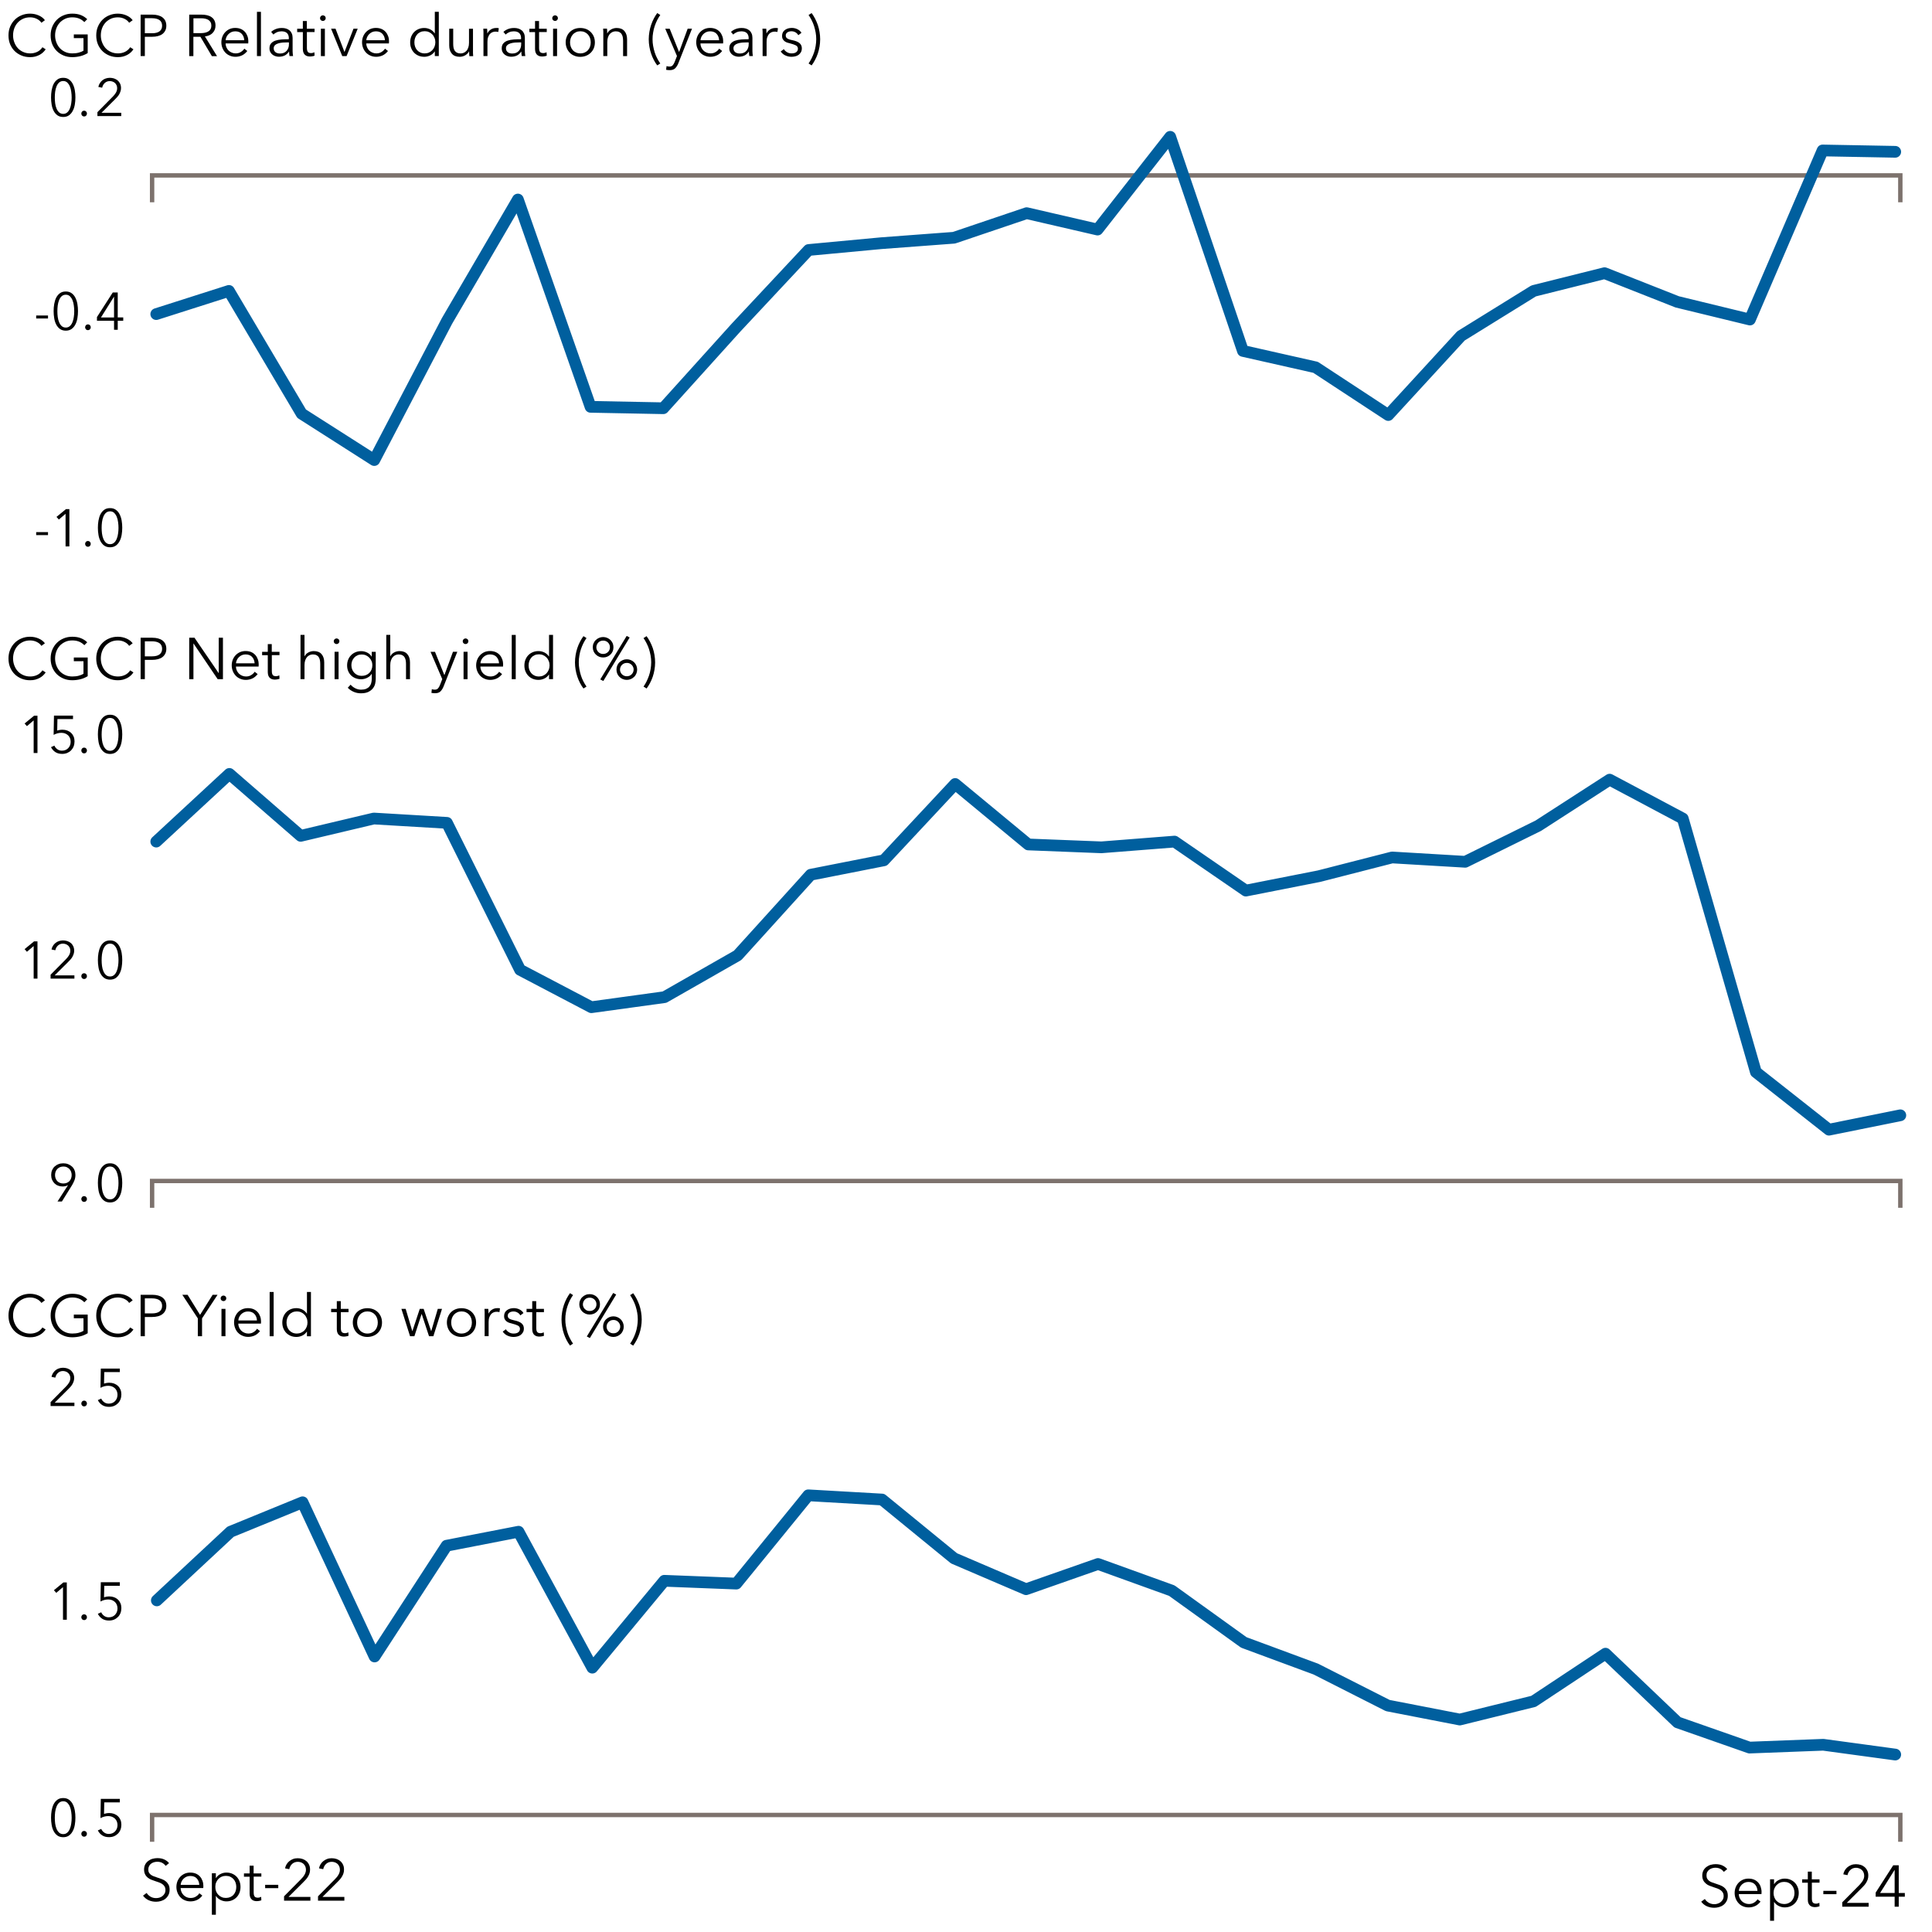 <?xml version="1.0" encoding="UTF-8"?>
<svg id="Layer_1" xmlns="http://www.w3.org/2000/svg" viewBox="0 0 330 330">
  <defs>
    <style>
      .cls-1, .cls-2, .cls-3 {
        fill: none;
      }

      .cls-2 {
        stroke: #7d726d;
        stroke-miterlimit: 10;
        stroke-width: .75px;
      }

      .cls-3 {
        stroke: #005f9e;
        stroke-linecap: round;
        stroke-linejoin: round;
        stroke-width: 2px;
      }
    </style>
  </defs>
  <polyline class="cls-2" points="25.98 314.59 25.98 310.01 324.59 310.01 324.59 314.59"/>
  <g>
    <rect class="cls-1" x=".89" y="2.02" width="222.64" height="11.17"/>
    <path d="M7.79,8.44c-.12.18-.27.35-.44.51-.17.16-.37.3-.59.42-.22.12-.47.21-.74.29-.27.07-.56.1-.88.1-.53,0-1.03-.09-1.48-.28-.45-.19-.84-.44-1.17-.77s-.58-.72-.77-1.17c-.18-.45-.27-.95-.27-1.49s.09-1.04.28-1.49c.19-.45.45-.85.78-1.18.33-.33.72-.59,1.17-.77.45-.19.94-.28,1.46-.28.26,0,.52.03.77.08.25.05.48.13.71.23.22.1.42.21.6.35.18.14.33.29.45.46l-.6.44c-.07-.11-.17-.23-.29-.34-.12-.11-.27-.21-.44-.3-.17-.09-.35-.16-.54-.21-.2-.05-.41-.08-.64-.08-.46,0-.87.08-1.23.25s-.67.39-.92.67c-.25.28-.45.61-.58.98-.13.37-.2.77-.2,1.18s.07.81.21,1.18.33.7.58.98.56.51.93.67c.36.17.77.25,1.22.25.41,0,.79-.08,1.16-.25.37-.17.67-.43.92-.8l.56.36Z"/>
    <path d="M14.4,3.77c-.25-.26-.54-.46-.88-.6-.34-.14-.73-.21-1.17-.21s-.86.08-1.22.25c-.36.17-.67.39-.93.67-.25.28-.45.61-.58.98-.14.37-.21.77-.21,1.18s.07.81.21,1.18.33.7.58.98c.25.28.56.5.93.67.36.17.77.25,1.22.25.4,0,.77-.04,1.1-.13.33-.09.6-.2.81-.33v-2.15h-1.65v-.63h2.37v3.19c-.39.23-.8.41-1.25.52-.45.11-.91.17-1.39.17-.53,0-1.03-.09-1.48-.28-.45-.19-.84-.44-1.17-.77s-.58-.72-.77-1.17c-.18-.45-.27-.95-.27-1.49s.09-1.04.28-1.49c.19-.45.45-.85.78-1.18.33-.33.72-.59,1.17-.77.45-.19.94-.28,1.46-.28.57,0,1.06.08,1.48.25.42.17.78.4,1.08.7l-.5.5Z"/>
    <path d="M22.78,8.44c-.12.18-.27.35-.44.51-.17.16-.37.3-.59.42-.22.12-.47.21-.74.29-.27.07-.56.1-.88.1-.53,0-1.03-.09-1.48-.28-.45-.19-.84-.44-1.17-.77s-.58-.72-.77-1.17c-.18-.45-.27-.95-.27-1.49s.09-1.04.28-1.49c.19-.45.45-.85.78-1.18.33-.33.72-.59,1.17-.77.45-.19.94-.28,1.46-.28.26,0,.52.03.77.08.25.05.48.13.71.23.22.1.42.21.6.35.18.14.33.29.45.46l-.6.44c-.07-.11-.17-.23-.29-.34-.12-.11-.27-.21-.44-.3-.17-.09-.35-.16-.54-.21-.2-.05-.41-.08-.64-.08-.46,0-.87.08-1.23.25s-.67.39-.92.67c-.25.28-.45.61-.58.98-.13.37-.2.77-.2,1.18s.07.81.21,1.18.33.7.58.98.56.51.93.67c.36.17.77.25,1.22.25.41,0,.79-.08,1.16-.25.37-.17.67-.43.92-.8l.56.36Z"/>
    <path d="M24.02,2.5h2c.36,0,.69.04.98.12s.54.19.75.35c.21.16.37.35.49.59.11.24.17.52.17.83s-.06.6-.18.83-.28.43-.49.59c-.21.16-.46.27-.76.35-.3.08-.62.12-.98.12h-1.26v3.29h-.72V2.5ZM24.74,5.68h1.22c.57,0,1-.11,1.29-.33.29-.22.44-.54.44-.96s-.15-.76-.46-.97c-.3-.2-.73-.31-1.27-.31h-1.22v2.57Z"/>
    <path d="M33.04,9.58h-.72V2.5h2.08c.35,0,.67.03.96.1.3.07.55.17.77.33.22.15.39.34.5.58.12.24.18.53.18.88,0,.26-.05.5-.14.71s-.22.4-.38.56-.35.28-.57.38c-.22.09-.46.15-.72.18l2.07,3.37h-.88l-1.96-3.31h-1.2v3.31ZM33.04,5.66h1.25c.58,0,1.03-.11,1.34-.32.31-.21.47-.53.47-.95,0-.23-.04-.43-.13-.59-.09-.16-.21-.29-.36-.39-.15-.1-.34-.17-.56-.22-.22-.05-.46-.07-.73-.07h-1.28v2.55Z"/>
    <path d="M42.41,7.1v.15c0,.05,0,.11-.01.17h-3.87c0,.23.05.45.14.66s.21.39.36.54.33.27.54.36c.21.09.43.14.67.14.35,0,.66-.08.91-.25.26-.16.45-.35.58-.56l.51.4c-.28.35-.59.61-.93.76s-.7.23-1.08.23c-.35,0-.67-.06-.96-.19-.3-.12-.55-.29-.77-.52-.21-.22-.38-.48-.5-.78-.12-.3-.19-.63-.19-.98s.06-.68.18-.98c.12-.3.29-.56.5-.78.21-.22.46-.39.75-.52.29-.12.6-.18.93-.18.37,0,.69.06.97.18.28.12.51.29.7.5.19.21.33.46.43.74.1.28.15.58.15.9ZM41.72,6.88c-.02-.44-.16-.8-.42-1.09-.26-.29-.64-.44-1.12-.44-.23,0-.44.04-.63.12s-.36.2-.51.34c-.15.14-.26.31-.35.49-.09.18-.14.38-.15.57h3.18Z"/>
    <path d="M44.57,9.58h-.68V2.02h.68v7.56Z"/>
    <path d="M49.34,6.56c0-.41-.11-.71-.32-.91-.21-.2-.52-.3-.93-.3-.28,0-.54.05-.78.15-.24.1-.44.23-.61.4l-.38-.45c.19-.19.45-.35.77-.48.32-.13.67-.19,1.07-.19.25,0,.49.03.71.1.22.07.41.17.58.31.17.14.3.32.39.53.09.21.14.46.14.75v2.05c0,.18,0,.37.02.56.01.19.03.36.06.49h-.61c-.02-.11-.04-.24-.05-.37-.01-.13-.02-.26-.02-.39h-.02c-.21.31-.46.54-.73.67s-.6.21-.98.21c-.18,0-.36-.02-.55-.08-.19-.05-.36-.13-.52-.25-.16-.11-.29-.26-.39-.44-.1-.18-.16-.4-.16-.66,0-.36.09-.65.28-.85.18-.21.43-.37.73-.47s.66-.17,1.06-.2c.4-.03.81-.04,1.23-.04v-.15ZM49.14,7.24c-.28,0-.56.01-.84.03-.28.02-.54.07-.77.14s-.42.17-.56.31c-.15.13-.22.31-.22.53,0,.17.03.31.1.42.06.11.15.21.25.28.11.07.23.12.35.15.13.03.26.04.4.04.24,0,.45-.04.64-.12.19-.08.34-.2.47-.34.13-.14.22-.31.29-.5.07-.19.1-.38.1-.59v-.35h-.2Z"/>
    <path d="M53.74,5.47h-1.32v2.73c0,.17.02.32.05.43.03.11.08.2.14.27s.14.11.23.13c.09.02.18.04.28.04.09,0,.19-.01.29-.04.1-.03.2-.06.29-.11l.03.59c-.12.05-.24.08-.38.1-.13.02-.27.04-.42.04-.13,0-.26-.02-.4-.05-.14-.03-.27-.1-.39-.19-.12-.09-.22-.22-.29-.38s-.12-.37-.12-.63v-2.92h-.97v-.57h.97v-1.32h.68v1.32h1.32v.57Z"/>
    <path d="M55.63,3.1c0,.14-.05.25-.15.35-.1.09-.21.13-.33.13s-.23-.04-.33-.13c-.1-.09-.15-.21-.15-.35s.05-.25.15-.35c.1-.09.21-.13.33-.13s.23.04.33.13c.1.09.15.21.15.35ZM55.49,9.58h-.68v-4.68h.68v4.68Z"/>
    <path d="M59.21,9.58h-.75l-1.91-4.68h.76l1.52,3.96h.02l1.53-3.96h.72l-1.9,4.68Z"/>
    <path d="M66.44,7.1v.15c0,.05,0,.11-.01.17h-3.87c0,.23.05.45.14.66s.21.39.36.54.33.27.54.36c.21.09.43.14.67.14.35,0,.66-.08.91-.25.26-.16.45-.35.58-.56l.51.4c-.28.35-.59.61-.93.76s-.7.23-1.08.23c-.35,0-.67-.06-.96-.19-.3-.12-.55-.29-.77-.52-.21-.22-.38-.48-.5-.78-.12-.3-.19-.63-.19-.98s.06-.68.18-.98c.12-.3.29-.56.5-.78.21-.22.46-.39.75-.52.29-.12.6-.18.93-.18.37,0,.69.06.97.18.28.12.51.29.7.5.19.21.33.46.43.74.1.28.15.58.15.9ZM65.75,6.88c-.02-.44-.16-.8-.42-1.09-.26-.29-.64-.44-1.12-.44-.23,0-.44.04-.63.12s-.36.2-.51.34c-.15.14-.26.31-.35.49-.09.18-.14.38-.15.57h3.18Z"/>
    <path d="M74.25,8.79c-.2.3-.46.53-.78.68-.32.15-.65.23-.99.23-.37,0-.7-.06-1-.19-.3-.13-.55-.3-.76-.52-.21-.22-.37-.48-.49-.78-.12-.3-.17-.62-.17-.97s.06-.67.17-.97c.12-.3.28-.56.49-.78.21-.22.46-.39.76-.52.3-.13.63-.19,1-.19.34,0,.67.08.99.23.32.16.58.39.78.69h.02v-3.69h.68v7.56h-.68v-.79h-.02ZM70.78,7.24c0,.26.04.5.12.73s.2.43.35.6.33.3.55.4c.22.1.47.15.75.15.26,0,.5-.05.72-.15s.41-.23.57-.4c.16-.17.29-.37.38-.6.09-.23.14-.48.14-.74s-.04-.52-.14-.75c-.09-.23-.21-.43-.38-.6-.16-.17-.35-.3-.57-.4s-.46-.15-.72-.15c-.28,0-.53.05-.75.15-.22.1-.4.23-.55.41-.15.17-.27.37-.35.6s-.12.48-.12.74Z"/>
    <path d="M80.17,9.58c-.01-.13-.02-.27-.03-.42,0-.15-.01-.28-.01-.38h-.02c-.13.27-.35.49-.65.67-.3.17-.62.25-.95.25-.59,0-1.04-.18-1.33-.53-.3-.35-.45-.82-.45-1.4v-2.87h.68v2.59c0,.25.02.47.06.67.04.2.11.37.21.52.1.14.23.25.39.33.16.08.37.12.62.12.18,0,.35-.04.52-.11.17-.07.32-.19.46-.33s.24-.34.32-.57.12-.5.12-.81v-2.4h.68v3.65c0,.13,0,.29,0,.49s.02.38.03.54h-.65Z"/>
    <path d="M82.58,5.93c0-.13,0-.29,0-.49,0-.2-.02-.38-.03-.54h.65c.01.13.02.27.03.42,0,.15,0,.28,0,.38h.02c.13-.27.33-.5.6-.67s.57-.25.9-.25c.09,0,.17,0,.24,0,.07,0,.14.02.21.04l-.09.64s-.11-.03-.2-.04-.19-.02-.28-.02c-.18,0-.35.03-.52.1-.17.07-.31.17-.44.31-.12.14-.22.33-.3.55-.08.22-.11.49-.11.81v2.4h-.68v-3.65Z"/>
    <path d="M89.01,6.56c0-.41-.11-.71-.32-.91-.21-.2-.52-.3-.93-.3-.28,0-.54.05-.78.15-.24.1-.44.23-.61.4l-.38-.45c.19-.19.45-.35.77-.48.32-.13.67-.19,1.07-.19.25,0,.49.03.71.1.22.07.41.17.58.31.17.14.3.32.39.53.09.21.14.46.14.75v2.05c0,.18,0,.37.02.56.01.19.03.36.06.49h-.61c-.02-.11-.04-.24-.05-.37-.01-.13-.02-.26-.02-.39h-.02c-.21.31-.46.54-.73.67s-.6.21-.98.21c-.18,0-.36-.02-.55-.08-.19-.05-.36-.13-.52-.25-.16-.11-.29-.26-.39-.44-.1-.18-.16-.4-.16-.66,0-.36.09-.65.28-.85.18-.21.43-.37.73-.47s.66-.17,1.06-.2c.4-.03.81-.04,1.23-.04v-.15ZM88.81,7.24c-.28,0-.56.01-.84.03-.28.02-.54.07-.77.14s-.42.17-.56.31c-.15.13-.22.31-.22.53,0,.17.03.31.1.42.06.11.15.21.25.28.11.07.23.12.35.15.13.03.26.04.4.04.24,0,.45-.04.64-.12.19-.08.34-.2.47-.34.13-.14.22-.31.29-.5.07-.19.1-.38.1-.59v-.35h-.2Z"/>
    <path d="M93.4,5.47h-1.32v2.73c0,.17.02.32.05.43.03.11.08.2.14.27s.14.11.23.13c.09.02.18.04.28.04.09,0,.19-.01.29-.04.1-.03.2-.06.29-.11l.03.59c-.12.05-.24.08-.38.1-.13.02-.27.04-.42.04-.13,0-.26-.02-.4-.05-.14-.03-.27-.1-.39-.19-.12-.09-.22-.22-.29-.38s-.12-.37-.12-.63v-2.92h-.97v-.57h.97v-1.32h.68v1.32h1.32v.57Z"/>
    <path d="M95.29,3.1c0,.14-.05.25-.15.35-.1.09-.21.13-.33.13s-.23-.04-.33-.13c-.1-.09-.15-.21-.15-.35s.05-.25.15-.35c.1-.09.21-.13.33-.13s.23.04.33.13c.1.09.15.21.15.35ZM95.15,9.58h-.68v-4.68h.68v4.68Z"/>
    <path d="M101.61,7.24c0,.35-.06.68-.18.98-.12.3-.3.56-.52.78s-.48.39-.79.52c-.31.12-.64.19-1.01.19s-.69-.06-1-.19c-.31-.12-.57-.29-.79-.52s-.39-.48-.51-.78c-.12-.3-.19-.63-.19-.98s.06-.68.19-.98c.12-.3.29-.56.51-.78.22-.22.48-.39.79-.52.31-.12.64-.18,1-.18s.7.06,1.01.18c.31.12.57.3.79.52.22.22.39.48.52.78.12.3.18.63.18.98ZM100.9,7.24c0-.26-.04-.51-.12-.74-.08-.23-.2-.43-.35-.6-.15-.17-.34-.31-.56-.41-.22-.1-.47-.15-.74-.15s-.52.05-.73.15-.4.23-.56.41c-.15.17-.27.37-.35.6-.08.23-.12.48-.12.74s.04.5.12.73c.08.23.2.43.35.6s.34.3.56.4.46.15.73.15.52-.05.74-.15c.22-.1.41-.23.56-.4s.27-.37.35-.6c.08-.23.12-.48.12-.73Z"/>
    <path d="M103.68,4.9c.01.13.02.27.03.42,0,.15,0,.28,0,.38h.02c.13-.27.35-.5.65-.67.3-.17.62-.25.95-.25.59,0,1.04.18,1.33.53.3.35.45.82.45,1.4v2.87h-.68v-2.59c0-.25-.02-.47-.06-.67-.04-.2-.11-.37-.21-.52s-.23-.25-.39-.33c-.16-.08-.37-.12-.62-.12-.18,0-.35.04-.52.11-.17.07-.32.19-.46.33-.13.15-.24.34-.32.57-.08.23-.12.5-.12.81v2.4h-.68v-3.65c0-.13,0-.29,0-.49,0-.2-.02-.38-.03-.54h.65Z"/>
    <path d="M111.46,6.7c0,.39.03.77.1,1.15.07.38.16.75.27,1.1s.25.69.42,1.01c.16.32.34.61.53.88l-.52.33c-.21-.28-.41-.59-.58-.92-.18-.34-.33-.7-.46-1.08-.13-.38-.23-.78-.3-1.19-.07-.41-.11-.84-.11-1.27s.04-.85.11-1.27c.07-.42.17-.82.3-1.2.13-.38.28-.74.46-1.08.18-.34.37-.65.58-.93l.52.33c-.19.27-.37.56-.53.88-.16.32-.3.66-.42,1.01s-.21.72-.27,1.1c-.07.38-.1.76-.1,1.15Z"/>
    <path d="M115.99,8.85h.02l1.45-3.95h.74l-2.33,5.89c-.14.36-.32.65-.54.87-.22.22-.53.32-.94.32-.21,0-.41-.02-.61-.06l.07-.63c.16.05.33.08.5.08.23,0,.42-.07.55-.21.13-.14.25-.35.35-.61l.38-.98-2-4.66h.76l1.59,3.95Z"/>
    <path d="M123.52,7.1v.15c0,.05,0,.11-.01.17h-3.87c0,.23.05.45.14.66s.21.39.36.54.33.27.54.36c.21.09.43.14.67.14.35,0,.66-.08.91-.25.26-.16.45-.35.58-.56l.51.4c-.28.35-.59.61-.93.76s-.7.23-1.08.23c-.35,0-.67-.06-.96-.19-.3-.12-.55-.29-.77-.52-.21-.22-.38-.48-.5-.78-.12-.3-.19-.63-.19-.98s.06-.68.18-.98c.12-.3.29-.56.5-.78.21-.22.46-.39.75-.52.29-.12.6-.18.93-.18.37,0,.69.06.97.18.28.12.51.29.7.5.19.21.33.46.43.74.1.28.15.58.15.9ZM122.83,6.88c-.02-.44-.16-.8-.42-1.09-.26-.29-.64-.44-1.12-.44-.23,0-.44.04-.63.12s-.36.2-.51.34c-.15.14-.26.31-.35.49-.09.18-.14.38-.15.57h3.18Z"/>
    <path d="M127.88,6.56c0-.41-.11-.71-.32-.91-.21-.2-.52-.3-.93-.3-.28,0-.54.05-.78.15-.24.1-.44.23-.61.4l-.38-.45c.19-.19.45-.35.77-.48.32-.13.67-.19,1.07-.19.25,0,.49.03.71.1.22.07.41.17.58.31.17.14.3.32.39.53.09.21.14.46.14.75v2.05c0,.18,0,.37.02.56.01.19.03.36.06.49h-.61c-.02-.11-.04-.24-.05-.37-.01-.13-.02-.26-.02-.39h-.02c-.21.31-.46.54-.73.67s-.6.21-.98.21c-.18,0-.36-.02-.55-.08-.19-.05-.36-.13-.52-.25-.16-.11-.29-.26-.39-.44-.1-.18-.16-.4-.16-.66,0-.36.09-.65.28-.85.18-.21.43-.37.73-.47s.66-.17,1.06-.2c.4-.03.81-.04,1.23-.04v-.15ZM127.67,7.24c-.28,0-.56.01-.84.03-.28.02-.54.07-.77.14s-.42.17-.56.31c-.15.13-.22.31-.22.53,0,.17.03.31.1.42.06.11.15.21.25.28.11.07.23.12.35.15.13.03.26.04.4.04.24,0,.45-.04.64-.12.19-.08.34-.2.47-.34.13-.14.22-.31.29-.5.07-.19.1-.38.1-.59v-.35h-.2Z"/>
    <path d="M130.26,5.93c0-.13,0-.29,0-.49,0-.2-.02-.38-.03-.54h.65c.01.13.02.27.03.42,0,.15,0,.28,0,.38h.02c.13-.27.33-.5.6-.67s.57-.25.9-.25c.09,0,.17,0,.24,0,.07,0,.14.02.21.04l-.09.64s-.11-.03-.2-.04-.19-.02-.28-.02c-.18,0-.35.03-.52.1-.17.07-.31.17-.44.31-.12.14-.22.33-.3.55-.08.22-.11.49-.11.81v2.4h-.68v-3.65Z"/>
    <path d="M136.35,6.01c-.1-.19-.25-.35-.46-.48-.2-.12-.44-.19-.69-.19-.12,0-.24.01-.36.04s-.23.07-.32.13-.17.14-.23.23c-.06.09-.08.2-.08.33,0,.22.09.39.27.5.18.12.46.22.85.29.55.11.96.28,1.23.5.26.22.4.51.4.88,0,.27-.05.49-.16.68-.1.18-.24.33-.4.45-.17.12-.35.2-.56.25-.21.05-.42.08-.64.08-.35,0-.7-.07-1.03-.22-.33-.15-.61-.38-.82-.69l.54-.4c.12.21.3.38.53.52.23.14.49.21.77.21.15,0,.29-.01.42-.04.13-.03.25-.07.35-.14.1-.07.18-.15.24-.25.06-.1.09-.23.09-.38,0-.25-.12-.43-.35-.56-.24-.12-.58-.24-1.02-.35-.14-.03-.29-.07-.44-.12-.16-.05-.3-.12-.44-.22s-.24-.22-.33-.37c-.09-.15-.13-.33-.13-.55,0-.24.05-.44.14-.62.09-.17.22-.31.38-.42.16-.11.33-.19.53-.25.2-.05.41-.08.62-.08.33,0,.64.07.95.22.31.15.54.35.69.62l-.52.39Z"/>
    <path d="M139.42,6.7c0-.39-.03-.77-.1-1.15-.07-.38-.16-.75-.27-1.1s-.26-.69-.42-1.01c-.16-.32-.34-.61-.52-.88l.52-.33c.21.28.4.59.58.93.18.34.33.7.47,1.08.13.38.23.78.3,1.2s.11.84.11,1.27-.04.86-.11,1.27c-.07.41-.17.81-.3,1.19-.13.38-.29.74-.47,1.08-.18.34-.37.65-.58.92l-.52-.33c.19-.27.36-.56.52-.88.16-.32.3-.66.42-1.01s.21-.72.27-1.1.1-.76.1-1.15Z"/>
  </g>
  <g>
    <rect class="cls-1" x=".89" y="108.45" width="222.64" height="11.17"/>
    <path d="M7.79,114.87c-.12.18-.27.35-.44.51-.17.16-.37.3-.59.42-.22.12-.47.21-.74.29-.27.07-.56.1-.88.1-.53,0-1.03-.09-1.48-.28-.45-.19-.84-.44-1.17-.77s-.58-.72-.77-1.17c-.18-.45-.27-.95-.27-1.49s.09-1.04.28-1.49c.19-.45.45-.85.78-1.18.33-.33.72-.59,1.17-.77.45-.19.94-.28,1.46-.28.26,0,.52.03.77.08.25.05.48.13.71.23.22.1.42.21.6.35.18.14.33.29.45.46l-.6.44c-.07-.11-.17-.23-.29-.34-.12-.11-.27-.21-.44-.3-.17-.09-.35-.16-.54-.21-.2-.05-.41-.08-.64-.08-.46,0-.87.08-1.23.25s-.67.39-.92.67c-.25.28-.45.61-.58.98-.13.37-.2.77-.2,1.18s.07.81.21,1.18.33.7.58.98.56.51.93.67c.36.17.77.25,1.22.25.41,0,.79-.08,1.16-.25.37-.17.67-.43.92-.8l.56.36Z"/>
    <path d="M14.4,110.2c-.25-.26-.54-.46-.88-.6-.34-.14-.73-.21-1.17-.21s-.86.08-1.22.25c-.36.17-.67.39-.93.67-.25.28-.45.61-.58.98-.14.37-.21.77-.21,1.18s.07.81.21,1.18.33.7.58.98c.25.28.56.5.93.67.36.17.77.25,1.22.25.4,0,.77-.04,1.1-.13.33-.09.6-.2.81-.33v-2.15h-1.65v-.63h2.37v3.19c-.39.23-.8.41-1.25.52-.45.11-.91.17-1.39.17-.53,0-1.03-.09-1.48-.28-.45-.19-.84-.44-1.17-.77s-.58-.72-.77-1.17c-.18-.45-.27-.95-.27-1.49s.09-1.04.28-1.49c.19-.45.45-.85.78-1.18.33-.33.72-.59,1.17-.77.45-.19.94-.28,1.46-.28.57,0,1.06.08,1.48.25.42.17.78.4,1.08.7l-.5.5Z"/>
    <path d="M22.78,114.87c-.12.18-.27.35-.44.51-.17.16-.37.3-.59.42-.22.12-.47.21-.74.29-.27.07-.56.1-.88.1-.53,0-1.03-.09-1.48-.28-.45-.19-.84-.44-1.17-.77s-.58-.72-.77-1.17c-.18-.45-.27-.95-.27-1.49s.09-1.04.28-1.49c.19-.45.45-.85.78-1.18.33-.33.72-.59,1.17-.77.45-.19.94-.28,1.46-.28.26,0,.52.03.77.08.25.05.48.13.71.23.22.1.42.21.6.35.18.14.33.29.45.46l-.6.44c-.07-.11-.17-.23-.29-.34-.12-.11-.27-.21-.44-.3-.17-.09-.35-.16-.54-.21-.2-.05-.41-.08-.64-.08-.46,0-.87.08-1.23.25s-.67.39-.92.67c-.25.28-.45.61-.58.98-.13.37-.2.77-.2,1.18s.07.81.21,1.18.33.7.58.98.56.51.93.67c.36.17.77.25,1.22.25.41,0,.79-.08,1.16-.25.37-.17.67-.43.92-.8l.56.36Z"/>
    <path d="M24.02,108.93h2c.36,0,.69.04.98.12s.54.19.75.35c.21.16.37.35.49.59.11.24.17.52.17.83s-.06.6-.18.83-.28.43-.49.59c-.21.16-.46.27-.76.35-.3.08-.62.12-.98.12h-1.26v3.29h-.72v-7.08ZM24.74,112.11h1.22c.57,0,1-.11,1.29-.33.29-.22.44-.54.44-.96s-.15-.76-.46-.97c-.3-.2-.73-.31-1.27-.31h-1.22v2.57Z"/>
    <path d="M37.34,114.96h.02v-6.03h.72v7.08h-.9l-4.12-6.09h-.02v6.09h-.72v-7.08h.9l4.12,6.03Z"/>
    <path d="M44.18,113.53v.15c0,.05,0,.11-.01.17h-3.87c0,.23.05.45.14.66s.21.39.36.54.33.27.54.36c.21.09.43.14.67.14.35,0,.66-.08.91-.25.26-.16.45-.35.58-.56l.51.4c-.28.35-.59.61-.93.76s-.7.23-1.08.23c-.35,0-.67-.06-.96-.19-.3-.12-.55-.29-.77-.52-.21-.22-.38-.48-.5-.78-.12-.3-.19-.63-.19-.98s.06-.68.18-.98c.12-.3.29-.56.5-.78.21-.22.46-.39.75-.52.29-.12.6-.18.93-.18.37,0,.69.06.97.18.28.12.51.29.7.5.19.21.33.46.43.74.1.28.15.58.15.9ZM43.49,113.31c-.02-.44-.16-.8-.42-1.09-.26-.29-.64-.44-1.12-.44-.23,0-.44.04-.63.12s-.36.2-.51.34c-.15.14-.26.31-.35.49-.09.18-.14.38-.15.57h3.18Z"/>
    <path d="M47.75,111.9h-1.32v2.73c0,.17.02.32.05.43.03.11.08.2.14.27s.14.11.23.13c.09.02.18.04.28.04.09,0,.19-.01.29-.04.1-.03.2-.06.29-.11l.03.59c-.12.05-.24.08-.38.1-.13.02-.27.04-.42.04-.13,0-.26-.02-.4-.05-.14-.03-.27-.1-.39-.19-.12-.09-.22-.22-.29-.38s-.12-.37-.12-.63v-2.92h-.97v-.57h.97v-1.32h.68v1.32h1.32v.57Z"/>
    <path d="M52.03,112.1c.13-.27.34-.49.63-.65s.61-.24.94-.24c.59,0,1.04.18,1.33.53.3.35.45.82.45,1.4v2.87h-.68v-2.59c0-.25-.02-.47-.06-.67-.04-.2-.11-.37-.21-.52s-.23-.25-.39-.33c-.16-.08-.37-.12-.61-.12-.18,0-.35.04-.52.11-.17.07-.32.19-.46.33-.13.15-.24.34-.32.57-.08.23-.12.5-.12.81v2.4h-.68v-7.56h.68v3.65h.02Z"/>
    <path d="M57.97,109.53c0,.14-.05.25-.15.35-.1.09-.21.13-.33.13s-.23-.04-.33-.13c-.1-.09-.15-.21-.15-.35s.05-.25.15-.35c.1-.09.21-.13.33-.13s.23.04.33.13c.1.09.15.21.15.35ZM57.83,116.01h-.68v-4.68h.68v4.68Z"/>
    <path d="M59.89,116.94c.19.24.44.44.77.61.32.17.67.25,1.02.25.33,0,.62-.05.85-.14.23-.1.42-.23.56-.39.14-.17.25-.36.31-.58s.1-.46.1-.71v-.88h-.02c-.18.29-.44.52-.77.68-.33.16-.67.24-1,.24-.37,0-.7-.06-1-.18-.3-.12-.55-.28-.76-.49s-.37-.46-.49-.76c-.12-.29-.17-.61-.17-.95s.06-.65.17-.94.28-.55.49-.77c.21-.22.46-.39.76-.52.3-.13.63-.19,1-.19.34,0,.67.08,1,.24s.58.39.77.69h.02v-.81h.68v4.64c0,.25-.04.52-.1.81-.07.29-.2.55-.39.79-.19.24-.45.44-.77.6-.33.16-.75.24-1.27.24-.43,0-.85-.08-1.24-.25-.39-.17-.73-.4-1.01-.7l.49-.52ZM60.02,113.61c0,.25.04.48.12.7.08.22.2.41.35.58.15.17.33.3.55.4.22.1.47.15.75.15.26,0,.5-.04.72-.13.22-.09.41-.21.57-.37.16-.16.29-.35.38-.57.09-.22.14-.47.14-.75,0-.25-.04-.48-.14-.7-.09-.22-.21-.41-.38-.58-.16-.17-.35-.3-.57-.4s-.46-.15-.72-.15c-.28,0-.53.05-.75.15-.22.1-.4.23-.55.4-.15.17-.27.36-.35.58-.08.22-.12.45-.12.7Z"/>
    <path d="M66.68,112.1c.13-.27.34-.49.63-.65s.61-.24.94-.24c.59,0,1.04.18,1.33.53.3.35.45.82.45,1.4v2.87h-.68v-2.59c0-.25-.02-.47-.06-.67-.04-.2-.11-.37-.21-.52s-.23-.25-.39-.33c-.16-.08-.37-.12-.61-.12-.18,0-.35.04-.52.11-.17.07-.32.19-.46.33-.13.15-.24.34-.32.57-.08.23-.12.5-.12.81v2.4h-.68v-7.56h.68v3.65h.02Z"/>
    <path d="M75.9,115.28h.02l1.45-3.95h.74l-2.33,5.89c-.14.36-.32.65-.54.87-.22.22-.53.32-.94.32-.21,0-.41-.02-.61-.06l.07-.63c.16.05.33.08.5.08.23,0,.42-.07.55-.21.13-.14.25-.35.35-.61l.38-.98-2-4.66h.76l1.59,3.95Z"/>
    <path d="M80,109.53c0,.14-.05.25-.15.35-.1.09-.21.13-.33.13s-.23-.04-.33-.13c-.1-.09-.15-.21-.15-.35s.05-.25.15-.35c.1-.09.21-.13.33-.13s.23.04.33.13c.1.09.15.21.15.35ZM79.86,116.01h-.68v-4.68h.68v4.68Z"/>
    <path d="M85.93,113.53v.15c0,.05,0,.11-.01.17h-3.87c0,.23.05.45.14.66s.21.39.36.54.33.27.54.36c.21.09.43.14.67.14.35,0,.66-.08.91-.25.26-.16.45-.35.58-.56l.51.4c-.28.35-.59.61-.93.76s-.7.23-1.08.23c-.35,0-.67-.06-.96-.19-.3-.12-.55-.29-.77-.52-.21-.22-.38-.48-.5-.78-.12-.3-.19-.63-.19-.98s.06-.68.18-.98c.12-.3.29-.56.5-.78.21-.22.46-.39.75-.52.29-.12.6-.18.93-.18.37,0,.69.06.97.18.28.12.51.29.7.5.19.21.33.46.43.74.1.28.15.58.15.9ZM85.24,113.31c-.02-.44-.16-.8-.42-1.09-.26-.29-.64-.44-1.12-.44-.23,0-.44.04-.63.12s-.36.2-.51.34c-.15.14-.26.31-.35.49-.09.18-.14.38-.15.57h3.18Z"/>
    <path d="M88.09,116.01h-.68v-7.56h.68v7.56Z"/>
    <path d="M93.76,115.22c-.2.3-.46.53-.78.68-.32.15-.65.23-.99.23-.37,0-.7-.06-1-.19-.3-.13-.55-.3-.76-.52-.21-.22-.37-.48-.49-.78-.12-.3-.17-.62-.17-.97s.06-.67.17-.97c.12-.3.28-.56.49-.78.21-.22.46-.39.76-.52.3-.13.63-.19,1-.19.34,0,.67.08.99.23.32.16.58.39.78.69h.02v-3.69h.68v7.56h-.68v-.79h-.02ZM90.29,113.67c0,.26.04.5.12.73s.2.43.35.6.33.3.55.4c.22.1.47.15.75.15.26,0,.5-.05.72-.15s.41-.23.57-.4c.16-.17.29-.37.38-.6.09-.23.14-.48.14-.74s-.04-.52-.14-.75c-.09-.23-.21-.43-.38-.6-.16-.17-.35-.3-.57-.4s-.46-.15-.72-.15c-.28,0-.53.05-.75.15-.22.1-.4.23-.55.41-.15.17-.27.37-.35.6s-.12.48-.12.74Z"/>
    <path d="M98.86,113.13c0,.39.03.77.1,1.15.07.38.16.75.27,1.1s.25.69.42,1.01c.16.32.34.61.53.88l-.52.33c-.21-.28-.41-.59-.58-.92-.18-.34-.33-.7-.46-1.08-.13-.38-.23-.78-.3-1.19-.07-.41-.11-.84-.11-1.27s.04-.85.11-1.27c.07-.42.17-.82.3-1.2.13-.38.28-.74.46-1.08.18-.34.37-.65.58-.93l.52.33c-.19.27-.37.56-.53.88-.16.32-.3.66-.42,1.01s-.21.72-.27,1.1c-.07.38-.1.76-.1,1.15Z"/>
    <path d="M104.78,110.56c0,.25-.04.48-.13.69-.09.21-.22.4-.38.55-.16.16-.35.28-.56.37s-.44.13-.69.13-.48-.04-.69-.13c-.21-.09-.4-.21-.56-.37-.16-.16-.29-.34-.38-.55-.09-.21-.14-.44-.14-.69s.04-.48.14-.69c.09-.21.21-.4.38-.55.16-.16.35-.28.56-.37.21-.09.44-.14.69-.14s.48.05.69.14.4.21.56.37c.16.16.28.34.38.55.09.21.13.44.13.69ZM104.18,110.56c0-.17-.03-.32-.09-.46-.06-.14-.15-.26-.25-.36-.1-.1-.23-.18-.37-.24-.14-.06-.29-.08-.45-.08s-.31.03-.45.08c-.14.06-.26.14-.36.24-.1.1-.19.22-.25.36-.06.14-.1.29-.1.46s.03.32.1.46c.06.14.15.26.25.36.1.1.22.18.36.24.14.06.29.08.45.08s.31-.03.45-.08c.14-.06.26-.14.37-.24.1-.1.19-.22.25-.36.06-.14.09-.29.09-.46ZM103.05,116.32l-.52-.27,4.51-7.43.51.27-4.5,7.43ZM108.83,114.37c0,.25-.05.48-.14.69s-.21.4-.38.56-.35.28-.56.37c-.21.09-.44.14-.69.14s-.48-.05-.69-.14c-.21-.09-.4-.21-.56-.37s-.29-.34-.38-.56-.13-.44-.13-.69.04-.48.13-.69c.09-.21.21-.4.38-.56s.35-.28.56-.37.44-.14.69-.14.48.05.69.14.4.21.56.37.29.34.38.56c.09.21.14.44.14.69ZM108.23,114.37c0-.17-.03-.32-.1-.46-.06-.14-.15-.26-.25-.36-.1-.1-.23-.18-.36-.24-.14-.06-.29-.08-.45-.08s-.31.03-.45.08c-.14.06-.26.14-.37.24-.1.1-.19.22-.25.36-.06.14-.1.29-.1.46s.03.32.1.46c.06.14.15.26.25.36s.23.18.37.24c.14.06.29.08.45.08s.31-.03.45-.08c.14-.06.26-.14.36-.24s.19-.22.25-.36c.06-.14.1-.29.1-.46Z"/>
    <path d="M111.23,113.13c0-.39-.03-.77-.1-1.15-.07-.38-.16-.75-.27-1.1s-.26-.69-.42-1.01c-.16-.32-.34-.61-.52-.88l.52-.33c.21.28.4.59.58.93.18.34.33.7.47,1.08.13.38.23.78.3,1.2s.11.84.11,1.27-.04.86-.11,1.27c-.07.41-.17.81-.3,1.19-.13.38-.29.74-.47,1.08-.18.34-.37.65-.58.92l-.52-.33c.19-.27.36-.56.52-.88.16-.32.3-.66.42-1.01s.21-.72.27-1.1.1-.76.1-1.15Z"/>
  </g>
  <g>
    <rect class="cls-1" x="23.93" y="317.09" width="40.17" height="9.61"/>
    <path d="M28.3,318.71c-.15-.21-.35-.39-.59-.52-.24-.13-.53-.19-.87-.19-.17,0-.35.03-.53.08-.18.05-.34.13-.49.24-.15.11-.27.25-.35.41-.09.17-.14.36-.14.59s.04.41.13.56c.09.15.2.27.35.37.14.1.31.19.49.25.18.07.38.13.57.2.25.08.5.17.75.26.25.09.48.21.67.37.2.15.36.34.49.57.13.23.19.52.19.88s-.07.66-.21.92c-.14.26-.31.47-.53.64-.22.17-.46.29-.74.37s-.56.12-.83.12c-.21,0-.43-.02-.64-.06s-.42-.11-.61-.19c-.19-.09-.37-.19-.54-.33s-.31-.29-.44-.46l.62-.46c.15.25.37.46.65.63s.6.25.98.25c.18,0,.36-.03.55-.08.19-.06.36-.14.51-.26.15-.12.27-.26.37-.43.1-.17.15-.37.15-.6,0-.25-.05-.45-.15-.62-.1-.16-.23-.3-.39-.41-.16-.11-.34-.2-.55-.28-.21-.07-.42-.15-.65-.22-.23-.07-.46-.16-.69-.25-.23-.09-.43-.21-.61-.36-.18-.15-.33-.33-.44-.56-.11-.22-.17-.49-.17-.81,0-.34.07-.63.2-.88.14-.25.32-.45.54-.61.22-.16.46-.28.73-.35s.53-.11.79-.11c.48,0,.89.08,1.23.25s.6.37.77.61l-.57.46Z"/>
    <path d="M34.73,322.17v.15c0,.05,0,.11-.01.17h-3.87c0,.23.05.45.14.66.09.21.21.39.36.54s.33.28.54.37c.21.09.43.13.67.13.35,0,.66-.08.91-.25.26-.16.45-.35.58-.56l.51.4c-.28.35-.59.61-.93.76s-.7.23-1.08.23c-.35,0-.67-.06-.96-.18-.3-.12-.55-.29-.77-.52-.21-.22-.38-.48-.5-.78-.12-.3-.19-.63-.19-.98s.06-.68.18-.98c.12-.3.29-.56.5-.78.21-.22.46-.39.75-.52.29-.12.6-.18.93-.18.37,0,.69.06.97.18.28.12.51.29.7.5.19.21.33.46.43.74.1.28.15.58.15.9ZM34.04,321.95c-.02-.44-.16-.8-.42-1.09-.26-.29-.64-.43-1.12-.43-.23,0-.44.04-.63.12-.19.08-.36.2-.51.34-.15.14-.26.31-.35.49-.09.18-.14.38-.15.57h3.18Z"/>
    <path d="M36.87,327.05h-.68v-7.08h.68v.81h.03c.19-.31.45-.54.77-.69.32-.16.65-.24.99-.24.37,0,.7.06,1,.19.3.13.55.3.76.52s.37.48.49.78c.12.3.17.62.17.97s-.06.67-.17.97c-.12.3-.28.56-.49.78s-.46.39-.76.52c-.3.13-.63.19-1,.19-.33,0-.66-.08-.99-.24-.32-.16-.58-.38-.77-.67h-.03v3.19ZM40.36,322.31c0-.26-.04-.5-.12-.74-.08-.23-.2-.43-.35-.6s-.33-.3-.56-.41c-.22-.1-.47-.15-.75-.15-.26,0-.5.05-.72.14-.22.1-.41.23-.57.4-.16.17-.28.37-.38.6-.09.23-.13.48-.13.75s.04.51.13.75c.09.23.22.43.38.59.16.17.35.3.57.4.22.1.46.14.72.14.28,0,.53-.05.75-.14.22-.1.41-.23.56-.4s.27-.37.35-.6c.08-.23.12-.48.12-.74Z"/>
    <path d="M44.65,320.54h-1.32v2.73c0,.17.02.32.05.43.03.11.08.2.14.27.06.06.14.11.23.13.09.02.18.04.28.04.09,0,.19-.01.29-.04.1-.03.2-.06.29-.11l.03.59c-.12.05-.24.08-.38.11-.13.02-.27.04-.42.04-.13,0-.26-.02-.4-.05-.14-.03-.27-.1-.39-.19s-.22-.22-.29-.38-.12-.37-.12-.63v-2.92h-.97v-.57h.97v-1.32h.68v1.32h1.32v.57Z"/>
    <path d="M47.53,322.51h-2.24v-.57h2.24v.57Z"/>
    <path d="M53.04,324.65h-4.52v-.75l2.9-2.93c.11-.11.21-.22.31-.34.1-.12.19-.25.27-.39.08-.13.14-.27.19-.42.05-.15.07-.3.07-.46,0-.21-.04-.39-.11-.56-.07-.17-.17-.31-.3-.43-.13-.12-.28-.21-.45-.27s-.35-.09-.53-.09c-.38,0-.7.12-.96.35-.26.24-.43.54-.5.91l-.72-.14c.05-.25.13-.48.26-.69.13-.21.29-.4.48-.55.19-.15.4-.27.64-.36s.5-.13.78-.13.56.04.81.12.48.21.67.37.35.37.46.61c.12.24.17.52.17.84,0,.23-.03.44-.09.63s-.15.38-.25.55c-.1.17-.22.34-.36.5s-.29.31-.44.46l-2.54,2.53h3.74v.64Z"/>
    <path d="M58.84,324.65h-4.52v-.75l2.9-2.93c.11-.11.21-.22.31-.34.1-.12.19-.25.27-.39.08-.13.14-.27.19-.42.05-.15.07-.3.07-.46,0-.21-.04-.39-.11-.56-.07-.17-.17-.31-.3-.43-.13-.12-.28-.21-.45-.27s-.35-.09-.53-.09c-.38,0-.7.12-.96.35-.26.24-.43.54-.5.91l-.72-.14c.05-.25.13-.48.26-.69.13-.21.29-.4.48-.55.19-.15.4-.27.64-.36s.5-.13.78-.13.56.04.81.12.48.21.67.37.35.37.46.61c.12.24.17.52.17.84,0,.23-.03.44-.09.63s-.15.38-.25.55c-.1.17-.22.34-.36.5s-.29.31-.44.46l-2.54,2.53h3.74v.64Z"/>
  </g>
  <g>
    <rect class="cls-1" x="290.08" y="318.12" width="40.17" height="9.61"/>
    <path d="M294.45,319.74c-.15-.21-.35-.39-.59-.52s-.53-.2-.87-.2c-.17,0-.35.03-.53.08-.18.05-.34.13-.49.24-.15.11-.27.25-.36.41s-.13.36-.13.59.04.41.13.56c.09.15.2.27.34.38.14.1.31.19.49.25s.38.13.58.2c.25.08.5.17.75.26s.47.22.67.37.36.34.49.57c.13.23.19.52.19.88s-.07.66-.21.92c-.14.26-.31.47-.53.64-.22.17-.46.29-.74.37-.28.08-.56.12-.83.12-.21,0-.43-.02-.64-.06-.21-.04-.42-.11-.61-.19-.19-.08-.37-.19-.54-.33-.17-.13-.31-.28-.44-.46l.62-.46c.15.25.37.46.65.63s.6.26.98.26c.18,0,.36-.03.55-.09s.36-.14.51-.26c.15-.12.27-.26.37-.43.1-.17.15-.37.15-.6,0-.25-.05-.45-.15-.62s-.23-.3-.39-.41c-.16-.11-.34-.2-.55-.28-.21-.07-.42-.15-.65-.22-.23-.07-.46-.16-.69-.25s-.43-.21-.61-.37c-.18-.15-.33-.33-.44-.55s-.17-.49-.17-.81c0-.34.07-.63.2-.88.14-.25.32-.45.54-.61.22-.16.46-.28.73-.35.27-.07.53-.11.79-.11.48,0,.89.08,1.23.25s.6.37.77.6l-.57.46Z"/>
    <path d="M300.88,323.2v.15c0,.05,0,.11-.01.17h-3.87c0,.23.05.45.14.66.09.21.21.39.36.54.15.15.33.27.54.36.21.09.43.14.67.14.35,0,.66-.08.91-.25.26-.16.45-.35.58-.56l.51.4c-.28.35-.59.61-.93.76-.34.15-.7.23-1.08.23-.35,0-.67-.06-.96-.18-.3-.12-.55-.29-.76-.52-.21-.22-.38-.48-.5-.78-.12-.3-.19-.63-.19-.98s.06-.68.18-.98c.12-.3.29-.56.5-.78.21-.22.46-.39.75-.52.29-.12.6-.18.93-.18.37,0,.69.06.97.18s.51.29.7.5c.19.21.33.46.42.74s.15.58.15.9ZM300.19,322.98c-.02-.44-.16-.8-.42-1.09s-.64-.44-1.12-.44c-.23,0-.44.04-.63.12-.19.08-.36.2-.51.34-.15.14-.26.31-.35.49-.09.18-.14.38-.15.58h3.18Z"/>
    <path d="M303.02,328.08h-.68v-7.08h.68v.81h.03c.19-.31.45-.54.78-.69.32-.16.65-.24.99-.24.37,0,.7.06,1,.19.3.13.55.3.76.52.21.22.37.48.49.78.12.3.17.62.17.97s-.06.67-.17.97c-.12.3-.28.56-.49.78-.21.22-.46.39-.76.52-.3.13-.63.19-1,.19-.33,0-.66-.08-.99-.24s-.58-.38-.78-.67h-.03v3.19ZM306.51,323.34c0-.26-.04-.51-.12-.74-.08-.23-.2-.43-.35-.6-.15-.17-.33-.31-.55-.41s-.47-.15-.75-.15c-.26,0-.5.05-.72.15-.22.1-.41.23-.57.4s-.29.37-.38.6-.13.48-.13.75.04.51.13.74c.09.23.21.43.38.6s.35.3.57.39c.22.1.46.15.72.15.28,0,.53-.05.75-.15.22-.1.41-.23.55-.4.15-.17.27-.37.35-.6.08-.23.12-.47.12-.73Z"/>
    <path d="M310.8,321.57h-1.32v2.73c0,.17.02.32.05.43.03.11.08.2.14.26.06.06.14.11.23.13s.18.04.28.04c.09,0,.19-.01.29-.04.1-.03.2-.06.29-.11l.03.59c-.12.05-.24.08-.38.11-.13.02-.27.04-.42.04-.13,0-.26-.02-.4-.05-.14-.03-.27-.1-.39-.19s-.22-.22-.29-.38c-.08-.16-.12-.37-.12-.63v-2.92h-.97v-.57h.97v-1.32h.68v1.32h1.32v.57Z"/>
    <path d="M313.68,323.54h-2.24v-.57h2.24v.57Z"/>
    <path d="M319.19,325.68h-4.52v-.75l2.9-2.93c.11-.11.21-.22.31-.35.1-.12.2-.25.28-.38.08-.13.14-.28.19-.42s.07-.31.07-.46c0-.21-.04-.39-.11-.56-.07-.17-.17-.31-.3-.43-.13-.12-.28-.21-.45-.27-.17-.06-.35-.1-.53-.1-.38,0-.7.12-.96.36s-.43.54-.5.9l-.72-.14c.05-.25.13-.48.26-.69.13-.21.29-.4.48-.55.19-.15.4-.27.64-.36s.5-.13.78-.13.56.04.81.12c.26.08.48.21.67.37.19.16.35.37.46.61.12.24.17.52.17.84,0,.23-.03.44-.09.63-.06.19-.15.38-.25.55-.1.17-.22.34-.36.5s-.29.31-.44.46l-2.54,2.53h3.74v.64Z"/>
    <path d="M324.32,323.34h1.04v.63h-1.04v1.71h-.7v-1.71h-3.24v-.7l3-4.67h.94v4.74ZM323.62,319.41h-.02l-2.47,3.93h2.49v-3.93Z"/>
  </g>
  <g>
    <rect class="cls-1" x=".89" y="220.68" width="222.64" height="11.17"/>
    <path d="M7.79,227.1c-.12.18-.27.35-.44.51-.17.16-.37.3-.59.42-.22.12-.47.21-.74.29-.27.07-.56.1-.88.1-.53,0-1.03-.09-1.48-.28-.45-.19-.84-.44-1.17-.77s-.58-.72-.77-1.17c-.18-.45-.27-.95-.27-1.49s.09-1.04.28-1.49.45-.84.78-1.17c.33-.33.72-.59,1.17-.78.45-.19.94-.28,1.46-.28.26,0,.52.03.77.08.25.05.48.13.71.23.22.1.42.21.6.35.18.14.33.29.45.46l-.6.44c-.07-.11-.17-.23-.29-.34-.12-.11-.27-.21-.44-.3-.17-.09-.35-.16-.54-.21-.2-.05-.41-.08-.64-.08-.46,0-.87.08-1.23.25-.36.17-.67.39-.92.67s-.45.61-.58.98c-.13.37-.2.77-.2,1.18s.07.81.21,1.18c.14.37.33.7.58.99s.56.51.93.67c.36.17.77.25,1.22.25.41,0,.79-.08,1.16-.25s.67-.43.92-.8l.56.36Z"/>
    <path d="M14.4,222.43c-.25-.26-.54-.46-.88-.6-.34-.14-.73-.21-1.17-.21s-.86.08-1.22.25c-.36.17-.67.39-.93.67s-.45.61-.58.98c-.14.37-.21.77-.21,1.18s.07.81.21,1.18c.14.37.33.7.58.98.25.28.56.5.93.67.36.17.77.25,1.22.25.4,0,.77-.04,1.1-.13.33-.09.6-.2.81-.33v-2.15h-1.65v-.63h2.37v3.19c-.39.23-.8.41-1.25.52-.45.11-.91.17-1.39.17-.53,0-1.03-.09-1.48-.28-.45-.19-.84-.44-1.17-.77s-.58-.72-.77-1.17c-.18-.45-.27-.95-.27-1.49s.09-1.04.28-1.49.45-.84.78-1.17c.33-.33.72-.59,1.17-.78.45-.19.94-.28,1.46-.28.57,0,1.06.08,1.48.25.42.17.78.4,1.08.7l-.5.5Z"/>
    <path d="M22.78,227.1c-.12.18-.27.35-.44.51-.17.16-.37.3-.59.42-.22.12-.47.21-.74.29-.27.07-.56.1-.88.1-.53,0-1.03-.09-1.48-.28-.45-.19-.84-.44-1.17-.77s-.58-.72-.77-1.17c-.18-.45-.27-.95-.27-1.49s.09-1.04.28-1.49.45-.84.78-1.17c.33-.33.72-.59,1.17-.78.45-.19.94-.28,1.46-.28.26,0,.52.03.77.08.25.05.48.13.71.23.22.1.42.21.6.35.18.14.33.29.45.46l-.6.44c-.07-.11-.17-.23-.29-.34-.12-.11-.27-.21-.44-.3-.17-.09-.35-.16-.54-.21-.2-.05-.41-.08-.64-.08-.46,0-.87.08-1.23.25-.36.17-.67.39-.92.67s-.45.61-.58.98c-.13.37-.2.77-.2,1.18s.07.81.21,1.18c.14.37.33.7.58.99s.56.51.93.67c.36.17.77.25,1.22.25.41,0,.79-.08,1.16-.25s.67-.43.92-.8l.56.36Z"/>
    <path d="M24.02,221.16h2c.36,0,.69.04.98.12.29.08.54.19.75.35s.37.35.49.59c.11.24.17.52.17.83s-.06.6-.18.83c-.12.24-.28.43-.49.59-.21.16-.46.28-.76.36-.3.08-.62.12-.98.12h-1.26v3.29h-.72v-7.08ZM24.74,224.34h1.22c.57,0,1-.11,1.29-.33s.44-.54.44-.96-.15-.76-.46-.97c-.3-.2-.73-.31-1.27-.31h-1.22v2.57Z"/>
    <path d="M34.51,228.24h-.72v-3.05l-2.65-4.03h.9l2.13,3.43,2.15-3.43h.84l-2.65,4.03v3.05Z"/>
    <path d="M38.65,221.76c0,.14-.05.25-.15.35-.1.09-.21.13-.33.13s-.23-.04-.33-.13c-.1-.09-.15-.21-.15-.35s.05-.25.15-.34.21-.13.33-.13.23.04.33.13.15.21.15.34ZM38.51,228.24h-.68v-4.68h.68v4.68Z"/>
    <path d="M44.58,225.76v.15c0,.05,0,.11-.01.17h-3.87c0,.23.05.45.14.66.09.21.21.39.36.54s.33.27.54.36c.21.09.43.14.67.14.35,0,.66-.08.91-.25.26-.16.45-.35.58-.57l.51.4c-.28.35-.59.61-.93.76s-.7.23-1.08.23c-.35,0-.67-.06-.96-.19-.3-.12-.55-.29-.77-.51s-.38-.48-.5-.78c-.12-.3-.19-.63-.19-.98s.06-.68.18-.98c.12-.3.29-.56.5-.78.21-.22.46-.39.75-.51.29-.12.6-.18.93-.18.37,0,.69.06.97.18.28.12.51.29.7.5s.33.46.43.74c.1.28.15.58.15.9ZM43.89,225.54c-.02-.44-.16-.8-.42-1.09-.26-.29-.64-.44-1.12-.44-.23,0-.44.04-.63.12-.19.08-.36.2-.51.34-.15.14-.26.31-.35.49s-.14.38-.15.58h3.18Z"/>
    <path d="M46.74,228.24h-.68v-7.56h.68v7.56Z"/>
    <path d="M52.41,227.45c-.2.3-.46.53-.78.68-.32.15-.65.23-.99.23-.37,0-.7-.06-1-.19-.3-.13-.55-.3-.76-.52-.21-.22-.37-.48-.49-.78s-.17-.62-.17-.97.06-.67.17-.97c.12-.3.28-.56.49-.78.21-.22.46-.39.76-.52.3-.13.63-.19,1-.19.34,0,.67.08.99.23.32.16.58.39.78.7h.02v-3.69h.68v7.56h-.68v-.79h-.02ZM48.94,225.9c0,.26.04.5.12.73.08.23.2.43.35.6s.33.3.55.4c.22.1.47.15.75.15.26,0,.5-.05.72-.15s.41-.23.57-.39c.16-.17.29-.37.38-.6.09-.23.14-.48.14-.74s-.04-.52-.14-.75c-.09-.23-.21-.43-.38-.6-.16-.17-.35-.3-.57-.4s-.46-.15-.72-.15c-.28,0-.53.05-.75.15-.22.1-.4.23-.55.41-.15.17-.27.37-.35.6-.08.23-.12.47-.12.74Z"/>
    <path d="M59.54,224.13h-1.32v2.73c0,.17.02.32.05.43.03.11.08.2.14.26.06.06.14.11.23.13.09.02.18.04.28.04.09,0,.19-.01.29-.04.1-.03.2-.06.29-.11l.03.59c-.12.05-.24.08-.38.1-.13.02-.27.04-.42.04-.13,0-.26-.02-.4-.05s-.27-.1-.39-.19c-.12-.09-.22-.22-.29-.38s-.12-.37-.12-.63v-2.92h-.97v-.57h.97v-1.32h.68v1.32h1.32v.57Z"/>
    <path d="M65.25,225.9c0,.35-.06.68-.18.98-.12.3-.3.56-.52.78-.22.22-.48.39-.79.51s-.64.19-1.01.19-.69-.06-1-.19-.57-.29-.79-.51c-.22-.22-.39-.48-.51-.78-.12-.3-.19-.63-.19-.98s.06-.68.19-.98c.12-.3.29-.56.51-.78.22-.22.48-.39.79-.51s.64-.18,1-.18.7.06,1.01.18.57.29.79.51c.22.22.39.48.52.78.12.3.18.63.18.98ZM64.53,225.9c0-.26-.04-.51-.12-.74-.08-.23-.2-.43-.35-.6-.15-.17-.34-.31-.56-.41-.22-.1-.47-.15-.74-.15s-.52.05-.73.15c-.22.1-.4.23-.56.41-.15.17-.27.37-.35.6-.08.23-.12.47-.12.74s.04.5.12.73c.08.23.2.43.35.6s.34.3.56.4.46.15.73.15.52-.05.74-.15c.22-.1.41-.23.56-.4s.27-.37.35-.6c.08-.23.12-.47.12-.73Z"/>
    <path d="M69.29,223.56l1.13,3.8h.02l1.26-3.8h.66l1.28,3.8h.02l1.12-3.8h.72l-1.48,4.68h-.74l-1.25-3.79h-.02l-1.23,3.79h-.74l-1.48-4.68h.72Z"/>
    <path d="M81.32,225.9c0,.35-.06.68-.18.98-.12.3-.3.56-.52.78-.22.22-.48.39-.79.51s-.64.19-1.01.19-.69-.06-1-.19-.57-.29-.79-.51c-.22-.22-.39-.48-.51-.78-.12-.3-.19-.63-.19-.98s.06-.68.19-.98c.12-.3.29-.56.51-.78.22-.22.48-.39.79-.51s.64-.18,1-.18.7.06,1.01.18.57.29.79.51c.22.22.39.48.52.78.12.3.18.63.18.98ZM80.6,225.9c0-.26-.04-.51-.12-.74-.08-.23-.2-.43-.35-.6-.15-.17-.34-.31-.56-.41-.22-.1-.47-.15-.74-.15s-.52.05-.73.15c-.22.1-.4.23-.56.41-.15.17-.27.37-.35.6-.08.23-.12.47-.12.74s.04.5.12.73c.08.23.2.43.35.6s.34.3.56.4.46.15.73.15.52-.05.74-.15c.22-.1.41-.23.56-.4s.27-.37.35-.6c.08-.23.12-.47.12-.73Z"/>
    <path d="M82.78,224.59c0-.13,0-.29,0-.49,0-.2-.02-.38-.03-.54h.65c.01.13.02.27.03.42,0,.15,0,.28,0,.38h.02c.13-.27.33-.5.6-.67s.57-.25.9-.25c.09,0,.17,0,.24,0,.07,0,.14.02.21.04l-.09.64s-.11-.03-.2-.04c-.09-.01-.19-.02-.28-.02-.18,0-.35.03-.52.1-.17.07-.31.17-.44.32-.12.14-.22.33-.3.55s-.11.49-.11.8v2.4h-.68v-3.65Z"/>
    <path d="M88.87,224.67c-.1-.19-.25-.35-.46-.47-.2-.12-.44-.19-.69-.19-.12,0-.24.01-.36.04-.12.03-.23.07-.32.13-.09.06-.17.14-.23.23s-.08.2-.08.33c0,.22.09.39.27.5s.46.21.85.29c.55.11.96.28,1.23.5.26.22.4.51.4.88,0,.27-.05.49-.16.67s-.24.33-.4.45c-.17.12-.35.2-.56.25-.21.05-.42.08-.64.08-.35,0-.7-.07-1.03-.22-.33-.15-.61-.38-.82-.69l.54-.4c.12.21.3.38.53.52.23.14.49.21.77.21.15,0,.29-.01.42-.04.13-.03.25-.07.35-.14.1-.07.18-.15.24-.25.06-.1.09-.23.09-.38,0-.25-.12-.43-.35-.55-.24-.12-.58-.24-1.02-.35-.14-.03-.29-.07-.44-.12-.16-.05-.3-.12-.44-.22s-.24-.22-.33-.37c-.09-.15-.13-.33-.13-.55,0-.24.05-.44.14-.62.09-.17.22-.31.38-.42.16-.11.33-.19.53-.25.2-.05.41-.08.62-.08.33,0,.64.07.95.22.31.15.54.35.69.62l-.52.39Z"/>
    <path d="M92.92,224.13h-1.32v2.73c0,.17.02.32.05.43.03.11.08.2.14.26.06.06.14.11.23.13.09.02.18.04.28.04.09,0,.19-.01.29-.04.1-.03.2-.06.29-.11l.03.59c-.12.05-.24.08-.38.1-.13.02-.27.04-.42.04-.13,0-.26-.02-.4-.05s-.27-.1-.39-.19c-.12-.09-.22-.22-.29-.38s-.12-.37-.12-.63v-2.92h-.97v-.57h.97v-1.32h.68v1.32h1.32v.57Z"/>
    <path d="M96.56,225.36c0,.39.03.77.1,1.15.07.38.16.75.27,1.1s.25.69.42,1.01.34.61.53.88l-.52.33c-.21-.28-.41-.59-.58-.92-.18-.34-.33-.7-.46-1.08-.13-.38-.23-.78-.3-1.2-.07-.41-.11-.84-.11-1.27s.04-.85.11-1.27c.07-.42.17-.82.3-1.2.13-.38.28-.74.46-1.08.18-.34.37-.65.58-.93l.52.33c-.19.27-.37.56-.53.88-.16.32-.3.66-.42,1.01s-.21.72-.27,1.1c-.07.38-.1.76-.1,1.15Z"/>
    <path d="M102.48,222.79c0,.25-.04.48-.13.69-.09.21-.22.4-.38.55-.16.16-.35.28-.56.37s-.44.13-.69.13-.48-.04-.69-.13c-.21-.09-.4-.21-.56-.37-.16-.16-.29-.34-.38-.55-.09-.21-.14-.44-.14-.69s.04-.48.14-.69c.09-.21.21-.4.38-.55.16-.16.35-.28.56-.37.21-.09.44-.13.69-.13s.48.04.69.13.4.21.56.37c.16.16.28.34.38.55.09.21.13.44.13.69ZM101.88,222.79c0-.17-.03-.32-.09-.46-.06-.14-.15-.26-.25-.36-.1-.1-.23-.18-.37-.24-.14-.06-.29-.08-.45-.08s-.31.03-.45.08-.26.14-.36.24c-.1.1-.19.22-.25.36-.06.14-.1.29-.1.46s.03.32.1.46c.06.14.15.26.25.36.1.1.22.18.36.24s.29.08.45.08.31-.03.45-.08c.14-.06.26-.14.37-.24.1-.1.19-.22.25-.36.06-.14.09-.29.09-.46ZM100.75,228.55l-.52-.27,4.51-7.43.51.27-4.5,7.43ZM106.54,226.6c0,.25-.05.48-.14.69s-.21.4-.38.56-.35.28-.56.37-.44.14-.69.14-.48-.05-.69-.14-.4-.21-.56-.37-.29-.34-.38-.56-.13-.44-.13-.69.04-.48.13-.69.21-.4.38-.56.35-.28.56-.37c.21-.09.44-.14.69-.14s.48.05.69.14c.21.09.4.21.56.37s.29.34.38.56.14.44.14.69ZM105.94,226.6c0-.17-.03-.32-.1-.46-.06-.14-.15-.26-.25-.36-.1-.1-.23-.18-.36-.24-.14-.06-.29-.08-.45-.08s-.31.03-.45.08c-.14.06-.26.14-.37.24-.1.1-.19.22-.25.36-.06.14-.1.29-.1.46s.03.32.1.46c.06.14.15.26.25.36.1.1.23.18.37.24.14.06.29.08.45.08s.31-.03.45-.08c.14-.06.26-.14.36-.24.1-.1.19-.22.25-.36.06-.14.1-.29.1-.46Z"/>
    <path d="M108.94,225.36c0-.39-.03-.77-.1-1.15s-.16-.75-.27-1.1-.26-.69-.42-1.01c-.16-.32-.34-.61-.52-.88l.52-.33c.21.28.4.59.58.93.18.34.33.7.47,1.08.13.38.23.78.3,1.2.07.42.11.84.11,1.27s-.04.86-.11,1.27-.17.81-.3,1.2c-.13.38-.29.74-.47,1.08-.18.34-.37.64-.58.92l-.52-.33c.19-.27.36-.56.52-.88.16-.32.3-.66.42-1.01s.21-.72.27-1.1.1-.76.1-1.15Z"/>
  </g>
  <polyline class="cls-2" points="25.98 34.55 25.98 29.96 324.59 29.96 324.59 34.55"/>
  <polyline class="cls-2" points="25.98 206.3 25.98 201.72 324.59 201.72 324.59 206.3"/>
  <g>
    <path d="M8.2,91.4h-2.02v-.51h2.02v.51Z"/>
    <path d="M11.85,93.33h-.65v-5.57l-1.15.98-.4-.45,1.62-1.33h.58v6.37Z"/>
    <path d="M15.5,92.9c0,.13-.04.24-.13.34-.09.1-.21.15-.35.15s-.26-.05-.35-.15c-.09-.1-.13-.21-.13-.34s.04-.24.13-.34c.09-.1.21-.15.35-.15s.26.05.35.15.13.21.13.34Z"/>
    <path d="M18.8,86.79c.4,0,.73.1.99.29.27.19.48.45.64.76.16.32.28.67.35,1.08.07.4.1.81.1,1.22s-.03.82-.1,1.22c-.07.4-.18.76-.35,1.07-.16.32-.38.57-.64.76s-.6.29-.99.29-.74-.1-1-.29-.48-.45-.64-.76c-.16-.31-.28-.67-.34-1.07-.07-.4-.1-.81-.1-1.22s.03-.82.1-1.22c.07-.4.18-.76.34-1.08.16-.31.38-.57.64-.76.27-.2.6-.29,1-.29ZM18.8,87.34c-.28,0-.52.09-.71.26-.19.17-.33.4-.44.67-.11.27-.18.57-.23.91-.04.33-.06.66-.06.98s.02.64.06.97c.04.33.12.63.23.9.11.27.26.49.44.66.19.17.42.26.71.26s.51-.09.7-.26c.19-.17.33-.39.44-.66s.19-.57.23-.9c.05-.33.07-.65.07-.97s-.02-.64-.07-.98c-.04-.33-.12-.64-.23-.91s-.26-.49-.44-.67c-.19-.17-.42-.26-.7-.26Z"/>
  </g>
  <g>
    <path d="M8.2,54.4h-2.02v-.51h2.02v.51Z"/>
    <path d="M11.24,49.79c.4,0,.73.1.99.29.27.19.48.45.64.76.16.32.28.67.35,1.08.07.4.1.81.1,1.22s-.03.82-.1,1.22c-.07.4-.18.76-.35,1.07-.16.32-.38.57-.64.76s-.6.29-.99.29-.74-.1-1-.29-.48-.45-.64-.76c-.16-.31-.28-.67-.34-1.07-.07-.4-.1-.81-.1-1.22s.03-.82.1-1.22c.07-.4.18-.76.34-1.08.16-.31.38-.57.64-.76.27-.2.6-.29,1-.29ZM11.24,50.34c-.28,0-.52.09-.71.26-.19.17-.33.4-.44.67-.11.27-.18.57-.23.91-.04.33-.06.66-.06.98s.02.64.06.97c.04.33.12.63.23.9.11.27.26.49.44.66.19.17.42.26.71.26s.51-.09.7-.26c.19-.17.33-.39.44-.66s.19-.57.23-.9c.05-.33.07-.65.07-.97s-.02-.64-.07-.98c-.04-.33-.12-.64-.23-.91s-.26-.49-.44-.67c-.19-.17-.42-.26-.7-.26Z"/>
    <path d="M15.5,55.9c0,.13-.04.24-.13.34-.09.1-.21.15-.35.15s-.26-.05-.35-.15c-.09-.1-.13-.21-.13-.34s.04-.24.13-.34c.09-.1.21-.15.35-.15s.26.05.35.15.13.21.13.34Z"/>
    <path d="M20.11,54.22h.94v.57h-.94v1.54h-.63v-1.54h-2.92v-.63l2.7-4.2h.85v4.27ZM19.48,50.69h-.02l-2.22,3.54h2.24v-3.54Z"/>
  </g>
  <g>
    <path d="M10.8,13.29c.4,0,.73.1.99.29.27.19.48.45.64.76.16.32.28.67.35,1.08.07.4.1.81.1,1.22s-.03.82-.1,1.22c-.07.4-.18.76-.35,1.07-.16.32-.38.57-.64.76s-.6.29-.99.29-.74-.1-1-.29-.48-.45-.64-.76c-.16-.31-.28-.67-.34-1.07-.07-.4-.1-.81-.1-1.22s.03-.82.1-1.22c.07-.4.18-.76.34-1.08.16-.31.38-.57.64-.76.27-.2.6-.29,1-.29ZM10.8,13.84c-.28,0-.52.09-.71.26-.19.17-.33.4-.44.67-.11.27-.18.57-.23.91-.04.33-.06.66-.06.98s.02.64.06.97c.04.33.12.63.23.9.11.27.26.49.44.66.19.17.42.26.71.26s.51-.09.7-.26c.19-.17.33-.39.44-.66s.19-.57.23-.9c.05-.33.07-.65.07-.97s-.02-.64-.07-.98c-.04-.33-.12-.64-.23-.91s-.26-.49-.44-.67c-.19-.17-.42-.26-.7-.26Z"/>
    <path d="M14.85,19.4c0,.13-.04.24-.13.34-.09.1-.21.15-.35.15s-.26-.05-.35-.15c-.09-.1-.13-.21-.13-.34s.04-.24.13-.34c.09-.1.21-.15.35-.15s.26.05.35.15.13.21.13.34Z"/>
    <path d="M20.71,19.83h-4.07v-.67l2.61-2.64c.1-.1.19-.2.28-.31.09-.11.18-.23.25-.35.07-.12.13-.25.17-.38s.06-.27.06-.42c0-.19-.03-.35-.1-.5-.07-.15-.16-.28-.27-.38-.12-.11-.25-.19-.4-.24s-.31-.09-.48-.09c-.34,0-.63.11-.86.32-.23.21-.38.48-.45.81l-.65-.13c.04-.22.12-.43.24-.62.12-.19.26-.36.43-.5.17-.14.36-.25.58-.32s.45-.12.7-.12.5.04.73.11c.23.08.43.19.61.33.17.15.31.33.42.55.1.22.16.47.16.76,0,.2-.03.39-.09.57-.06.17-.13.34-.22.5s-.2.3-.33.45c-.13.14-.26.28-.4.42l-2.29,2.28h3.37v.58Z"/>
  </g>
  <g>
    <path d="M11.62,202.45l-.02-.02c-.1.07-.23.13-.41.17-.17.04-.34.06-.5.06-.28,0-.53-.05-.77-.14s-.44-.23-.62-.4c-.17-.17-.31-.38-.41-.62s-.15-.51-.15-.8.05-.57.15-.81.25-.46.43-.63c.19-.17.4-.31.66-.41.25-.1.53-.15.83-.15s.58.05.83.15c.25.1.47.24.66.41.19.17.33.38.43.63s.15.52.15.81c0,.33-.06.64-.17.92-.11.28-.25.55-.4.81l-1.74,2.8h-.75l1.79-2.78ZM12.24,200.71c0-.2-.03-.4-.1-.58-.07-.18-.17-.33-.29-.46s-.28-.23-.45-.31c-.17-.08-.37-.11-.58-.11s-.4.04-.58.11c-.17.07-.32.18-.45.31s-.22.28-.29.46c-.07.18-.1.37-.1.58s.03.39.1.57c.07.18.16.33.28.46s.27.23.45.3c.18.07.37.11.59.11s.41-.04.59-.11c.18-.07.33-.17.45-.3s.22-.28.28-.46c.07-.18.1-.37.1-.57Z"/>
    <path d="M14.85,204.8c0,.13-.04.24-.13.34-.09.1-.21.15-.35.15s-.26-.05-.35-.15c-.09-.1-.13-.21-.13-.34s.04-.24.13-.34c.09-.1.21-.15.35-.15s.26.05.35.15.13.21.13.34Z"/>
    <path d="M18.8,198.7c.4,0,.73.1.99.29.27.19.48.45.64.76.16.32.28.67.35,1.08.07.4.1.81.1,1.22s-.03.82-.1,1.22c-.07.4-.18.76-.35,1.07-.16.32-.38.57-.64.76s-.6.29-.99.29-.74-.1-1-.29-.48-.45-.64-.76c-.16-.31-.28-.67-.34-1.07-.07-.4-.1-.81-.1-1.22s.03-.82.1-1.22c.07-.4.18-.76.34-1.08.16-.31.38-.57.64-.76.27-.2.6-.29,1-.29ZM18.8,199.25c-.28,0-.52.09-.71.26-.19.17-.33.4-.44.67-.11.27-.18.57-.23.91-.04.33-.06.66-.06.98s.02.64.06.97c.04.33.12.63.23.9.11.27.26.49.44.66.19.17.42.26.71.26s.51-.09.7-.26c.19-.17.33-.39.44-.66s.19-.57.23-.9c.05-.33.07-.65.07-.97s-.02-.64-.07-.98c-.04-.33-.12-.64-.23-.91s-.26-.49-.44-.67c-.19-.17-.42-.26-.7-.26Z"/>
  </g>
  <g>
    <path d="M6.4,167.16h-.65v-5.57l-1.15.98-.4-.45,1.62-1.33h.58v6.37Z"/>
    <path d="M12.71,167.16h-4.07v-.67l2.61-2.64c.1-.1.19-.2.28-.31.09-.11.18-.23.25-.35.07-.12.13-.25.17-.38.04-.13.06-.27.06-.42,0-.19-.03-.35-.1-.5s-.16-.28-.27-.38c-.12-.1-.25-.19-.4-.24s-.31-.09-.48-.09c-.34,0-.63.11-.86.32-.23.21-.38.48-.45.81l-.65-.13c.04-.22.12-.43.24-.62.12-.19.26-.36.43-.49.17-.14.36-.25.58-.32s.45-.12.7-.12.5.04.73.11.43.19.61.33.31.33.42.55c.1.22.16.47.16.76,0,.2-.03.39-.09.57-.06.17-.13.34-.22.5-.09.16-.2.3-.33.45-.13.14-.26.28-.4.42l-2.29,2.28h3.37v.58Z"/>
    <path d="M14.85,166.73c0,.13-.04.24-.13.34-.09.1-.21.15-.35.15s-.26-.05-.35-.15c-.09-.1-.13-.21-.13-.34s.04-.24.13-.34c.09-.1.21-.15.35-.15s.26.05.35.15.13.21.13.34Z"/>
    <path d="M18.8,160.63c.4,0,.73.1.99.29.27.2.48.45.64.77s.28.67.35,1.08c.07.4.1.81.1,1.22s-.03.82-.1,1.22c-.07.4-.18.76-.35,1.07-.16.32-.38.57-.64.76s-.6.29-.99.29-.74-.1-1-.29-.48-.45-.64-.76c-.16-.31-.28-.67-.34-1.07-.07-.4-.1-.81-.1-1.22s.03-.82.1-1.22c.07-.4.18-.76.34-1.08s.38-.57.64-.77c.27-.19.6-.29,1-.29ZM18.8,161.18c-.28,0-.52.09-.71.26-.19.17-.33.4-.44.67-.11.27-.18.57-.23.91-.04.33-.06.66-.06.98s.02.64.06.97c.04.33.12.63.23.9.11.27.26.49.44.66.19.17.42.26.71.26s.51-.09.7-.26c.19-.17.33-.39.44-.66s.19-.57.23-.9c.05-.33.07-.66.07-.97s-.02-.64-.07-.98c-.04-.33-.12-.64-.23-.91-.11-.27-.26-.49-.44-.67-.19-.17-.42-.26-.7-.26Z"/>
  </g>
  <g>
    <path d="M6.4,128.62h-.65v-5.57l-1.15.98-.4-.45,1.62-1.33h.58v6.37Z"/>
    <path d="M12.46,122.82h-2.65l-.04,1.97c.14-.05.28-.08.44-.11.15-.02.3-.04.45-.04.3,0,.58.05.83.14.25.1.47.23.66.41.19.18.33.39.43.63s.15.52.15.81-.05.59-.15.85c-.1.26-.25.49-.43.68s-.41.34-.67.45c-.26.11-.55.16-.86.16-.46,0-.85-.1-1.17-.31-.32-.21-.56-.49-.74-.84l.58-.26c.11.26.29.47.52.63.23.16.49.23.77.23.22,0,.42-.04.6-.11.18-.08.34-.18.47-.32.13-.14.24-.3.31-.48s.11-.39.11-.6c0-.23-.04-.45-.12-.64-.08-.19-.19-.35-.33-.48-.14-.13-.31-.23-.5-.31-.19-.07-.4-.11-.63-.11s-.46.03-.68.09c-.23.06-.44.15-.65.26l.06-3.29h3.25v.58Z"/>
    <path d="M14.85,128.19c0,.13-.04.24-.13.34-.09.1-.21.15-.35.15s-.26-.05-.35-.15c-.09-.1-.13-.21-.13-.34s.04-.24.13-.34c.09-.1.21-.15.35-.15s.26.05.35.15.13.21.13.34Z"/>
    <path d="M18.8,122.08c.4,0,.73.1.99.29.27.2.48.45.64.77s.28.67.35,1.08c.07.4.1.81.1,1.22s-.03.82-.1,1.22c-.07.4-.18.76-.35,1.07-.16.32-.38.57-.64.76s-.6.29-.99.29-.74-.1-1-.29-.48-.45-.64-.76c-.16-.31-.28-.67-.34-1.07-.07-.4-.1-.81-.1-1.22s.03-.82.1-1.22c.07-.4.18-.76.34-1.08s.38-.57.64-.77c.27-.19.6-.29,1-.29ZM18.8,122.63c-.28,0-.52.09-.71.26-.19.17-.33.4-.44.67-.11.27-.18.57-.23.91-.04.33-.06.66-.06.98s.02.64.06.97c.04.33.12.63.23.9.11.27.26.49.44.66.19.17.42.26.71.26s.51-.09.7-.26c.19-.17.33-.39.44-.66.11-.27.19-.57.23-.9.05-.33.07-.66.07-.97s-.02-.64-.07-.98c-.04-.33-.12-.64-.23-.91-.11-.27-.26-.49-.44-.67-.19-.17-.42-.26-.7-.26Z"/>
  </g>
  <g>
    <path d="M10.8,307.12c.4,0,.73.1.99.29.27.19.48.45.64.76.16.32.28.67.35,1.08.07.4.1.81.1,1.22s-.03.82-.1,1.22c-.07.4-.18.76-.35,1.07-.16.32-.38.57-.64.76s-.6.29-.99.29-.74-.1-1-.29-.48-.45-.64-.76c-.16-.31-.28-.67-.34-1.07-.07-.4-.1-.81-.1-1.22s.03-.82.1-1.22c.07-.4.18-.76.34-1.08.16-.31.38-.57.64-.76.27-.2.6-.29,1-.29ZM10.8,307.67c-.28,0-.52.09-.71.26-.19.17-.33.4-.44.67-.11.27-.18.57-.23.91-.04.33-.06.66-.06.98s.02.64.06.97c.04.33.12.63.23.9.11.27.26.49.44.66.19.17.42.26.71.26s.51-.09.7-.26c.19-.17.33-.39.44-.66s.19-.57.23-.9c.05-.33.07-.65.07-.97s-.02-.64-.07-.98c-.04-.33-.12-.64-.23-.91s-.26-.49-.44-.67c-.19-.17-.42-.26-.7-.26Z"/>
    <path d="M14.85,313.23c0,.13-.04.24-.13.34-.09.1-.21.15-.35.15s-.26-.05-.35-.15c-.09-.1-.13-.21-.13-.34s.04-.24.13-.34c.09-.1.21-.15.35-.15s.26.05.35.15.13.21.13.34Z"/>
    <path d="M20.46,307.86h-2.65l-.04,1.97c.14-.05.28-.08.44-.11.15-.02.3-.04.45-.04.3,0,.58.05.83.14.25.1.47.23.66.41.19.18.33.39.43.63s.15.52.15.81-.05.59-.15.85c-.1.26-.25.49-.43.67-.19.19-.41.34-.67.45-.26.11-.55.16-.86.16-.46,0-.85-.1-1.17-.31-.32-.21-.56-.49-.74-.84l.58-.26c.11.26.29.47.52.63.23.16.49.23.77.23.22,0,.42-.04.6-.11s.34-.18.47-.32c.13-.14.24-.3.31-.48s.11-.39.11-.6c0-.23-.04-.45-.12-.64-.08-.19-.19-.35-.33-.48-.14-.13-.31-.23-.5-.31-.19-.07-.4-.11-.63-.11s-.46.03-.68.09c-.23.06-.44.15-.65.26l.06-3.29h3.25v.58Z"/>
  </g>
  <g>
    <path d="M11.41,276.66h-.65v-5.57l-1.15.98-.4-.45,1.62-1.33h.58v6.37Z"/>
    <path d="M14.85,276.23c0,.13-.04.24-.13.34-.09.1-.21.15-.35.15s-.26-.05-.35-.15c-.09-.1-.13-.21-.13-.34s.04-.24.13-.34c.09-.1.21-.15.35-.15s.26.05.35.15.13.21.13.34Z"/>
    <path d="M20.46,270.86h-2.65l-.04,1.97c.14-.05.28-.08.44-.11.15-.02.3-.04.45-.04.3,0,.58.05.83.14.25.1.47.23.66.41.19.18.33.39.43.63s.15.52.15.81-.05.59-.15.85c-.1.26-.25.49-.43.67-.19.19-.41.34-.67.45-.26.11-.55.16-.86.16-.46,0-.85-.1-1.17-.31-.32-.21-.56-.49-.74-.84l.58-.26c.11.26.29.47.52.63.23.16.49.23.77.23.22,0,.42-.04.6-.11s.34-.18.47-.32c.13-.14.24-.3.31-.48s.11-.39.11-.6c0-.23-.04-.45-.12-.64-.08-.19-.19-.35-.33-.48-.14-.13-.31-.23-.5-.31-.19-.07-.4-.11-.63-.11s-.46.03-.68.09c-.23.06-.44.15-.65.26l.06-3.29h3.25v.58Z"/>
  </g>
  <g>
    <path d="M12.71,240.16h-4.07v-.67l2.61-2.64c.1-.1.19-.2.28-.31.09-.11.18-.23.25-.35.07-.12.13-.25.17-.38s.06-.27.06-.42c0-.19-.03-.35-.1-.5-.07-.15-.16-.28-.27-.38-.12-.11-.25-.19-.4-.24s-.31-.09-.48-.09c-.34,0-.63.11-.86.32-.23.21-.38.48-.45.81l-.65-.13c.04-.22.12-.43.24-.62.12-.19.26-.36.43-.5.17-.14.36-.25.58-.32s.45-.12.7-.12.5.04.73.11c.23.08.43.19.61.33.17.15.31.33.42.55.1.22.16.47.16.76,0,.2-.03.39-.09.57-.06.17-.13.34-.22.5s-.2.3-.33.45c-.13.14-.26.28-.4.42l-2.29,2.28h3.37v.58Z"/>
    <path d="M14.85,239.73c0,.13-.04.24-.13.34-.09.1-.21.15-.35.15s-.26-.05-.35-.15c-.09-.1-.13-.21-.13-.34s.04-.24.13-.34c.09-.1.21-.15.35-.15s.26.05.35.15.13.21.13.34Z"/>
    <path d="M20.46,234.36h-2.65l-.04,1.97c.14-.05.28-.08.44-.11.15-.02.3-.04.45-.04.3,0,.58.05.83.14.25.1.47.23.66.41.19.18.33.39.43.63s.15.52.15.81-.05.59-.15.85c-.1.26-.25.49-.43.67-.19.19-.41.34-.67.45-.26.11-.55.16-.86.16-.46,0-.85-.1-1.17-.31-.32-.21-.56-.49-.74-.84l.58-.26c.11.26.29.47.52.63.23.16.49.23.77.23.22,0,.42-.04.6-.11s.34-.18.47-.32c.13-.14.24-.3.31-.48s.11-.39.11-.6c0-.23-.04-.45-.12-.64-.08-.19-.19-.35-.33-.48-.14-.13-.31-.23-.5-.31-.19-.07-.4-.11-.63-.11s-.46.03-.68.09c-.23.06-.44.15-.65.26l.06-3.29h3.25v.58Z"/>
  </g>
  <polyline class="cls-3" points="26.69 53.65 39.1 49.69 51.52 70.66 63.93 78.58 76.35 54.82 88.46 34.08 100.87 69.49 113.29 69.73 125.7 55.98 138.12 42.7 150.53 41.54 162.94 40.61 175.36 36.41 187.47 39.21 199.88 23.37 212.3 59.94 224.71 62.74 237.13 70.89 249.54 57.38 261.96 49.69 274.07 46.66 286.48 51.56 298.9 54.58 311.31 25.7 323.72 25.93"/>
  <polyline class="cls-3" points="26.69 143.75 39.18 132.19 51.36 142.77 63.85 139.81 76.34 140.55 88.83 165.65 101.01 172.04 113.5 170.32 125.99 163.19 138.48 149.41 150.97 146.95 163.15 133.91 175.64 144.24 188.13 144.73 200.62 143.75 212.8 152.12 225.29 149.66 237.78 146.46 250.27 147.2 262.75 141.04 274.94 133.17 287.43 139.81 299.92 183.12 312.4 192.96 324.59 190.5"/>
  <polyline class="cls-3" points="26.79 273.36 39.38 261.63 51.68 256.6 63.98 282.94 76.28 264.02 88.57 261.63 101.17 284.85 113.47 270.01 125.77 270.49 138.06 255.41 150.66 256.13 162.96 266.18 175.26 271.45 187.55 267.14 200.15 271.69 212.45 280.54 224.75 285.09 237.04 291.32 249.34 293.71 261.94 290.6 274.23 282.46 286.53 294.19 298.83 298.5 311.43 298.02 323.72 299.69"/>
</svg>